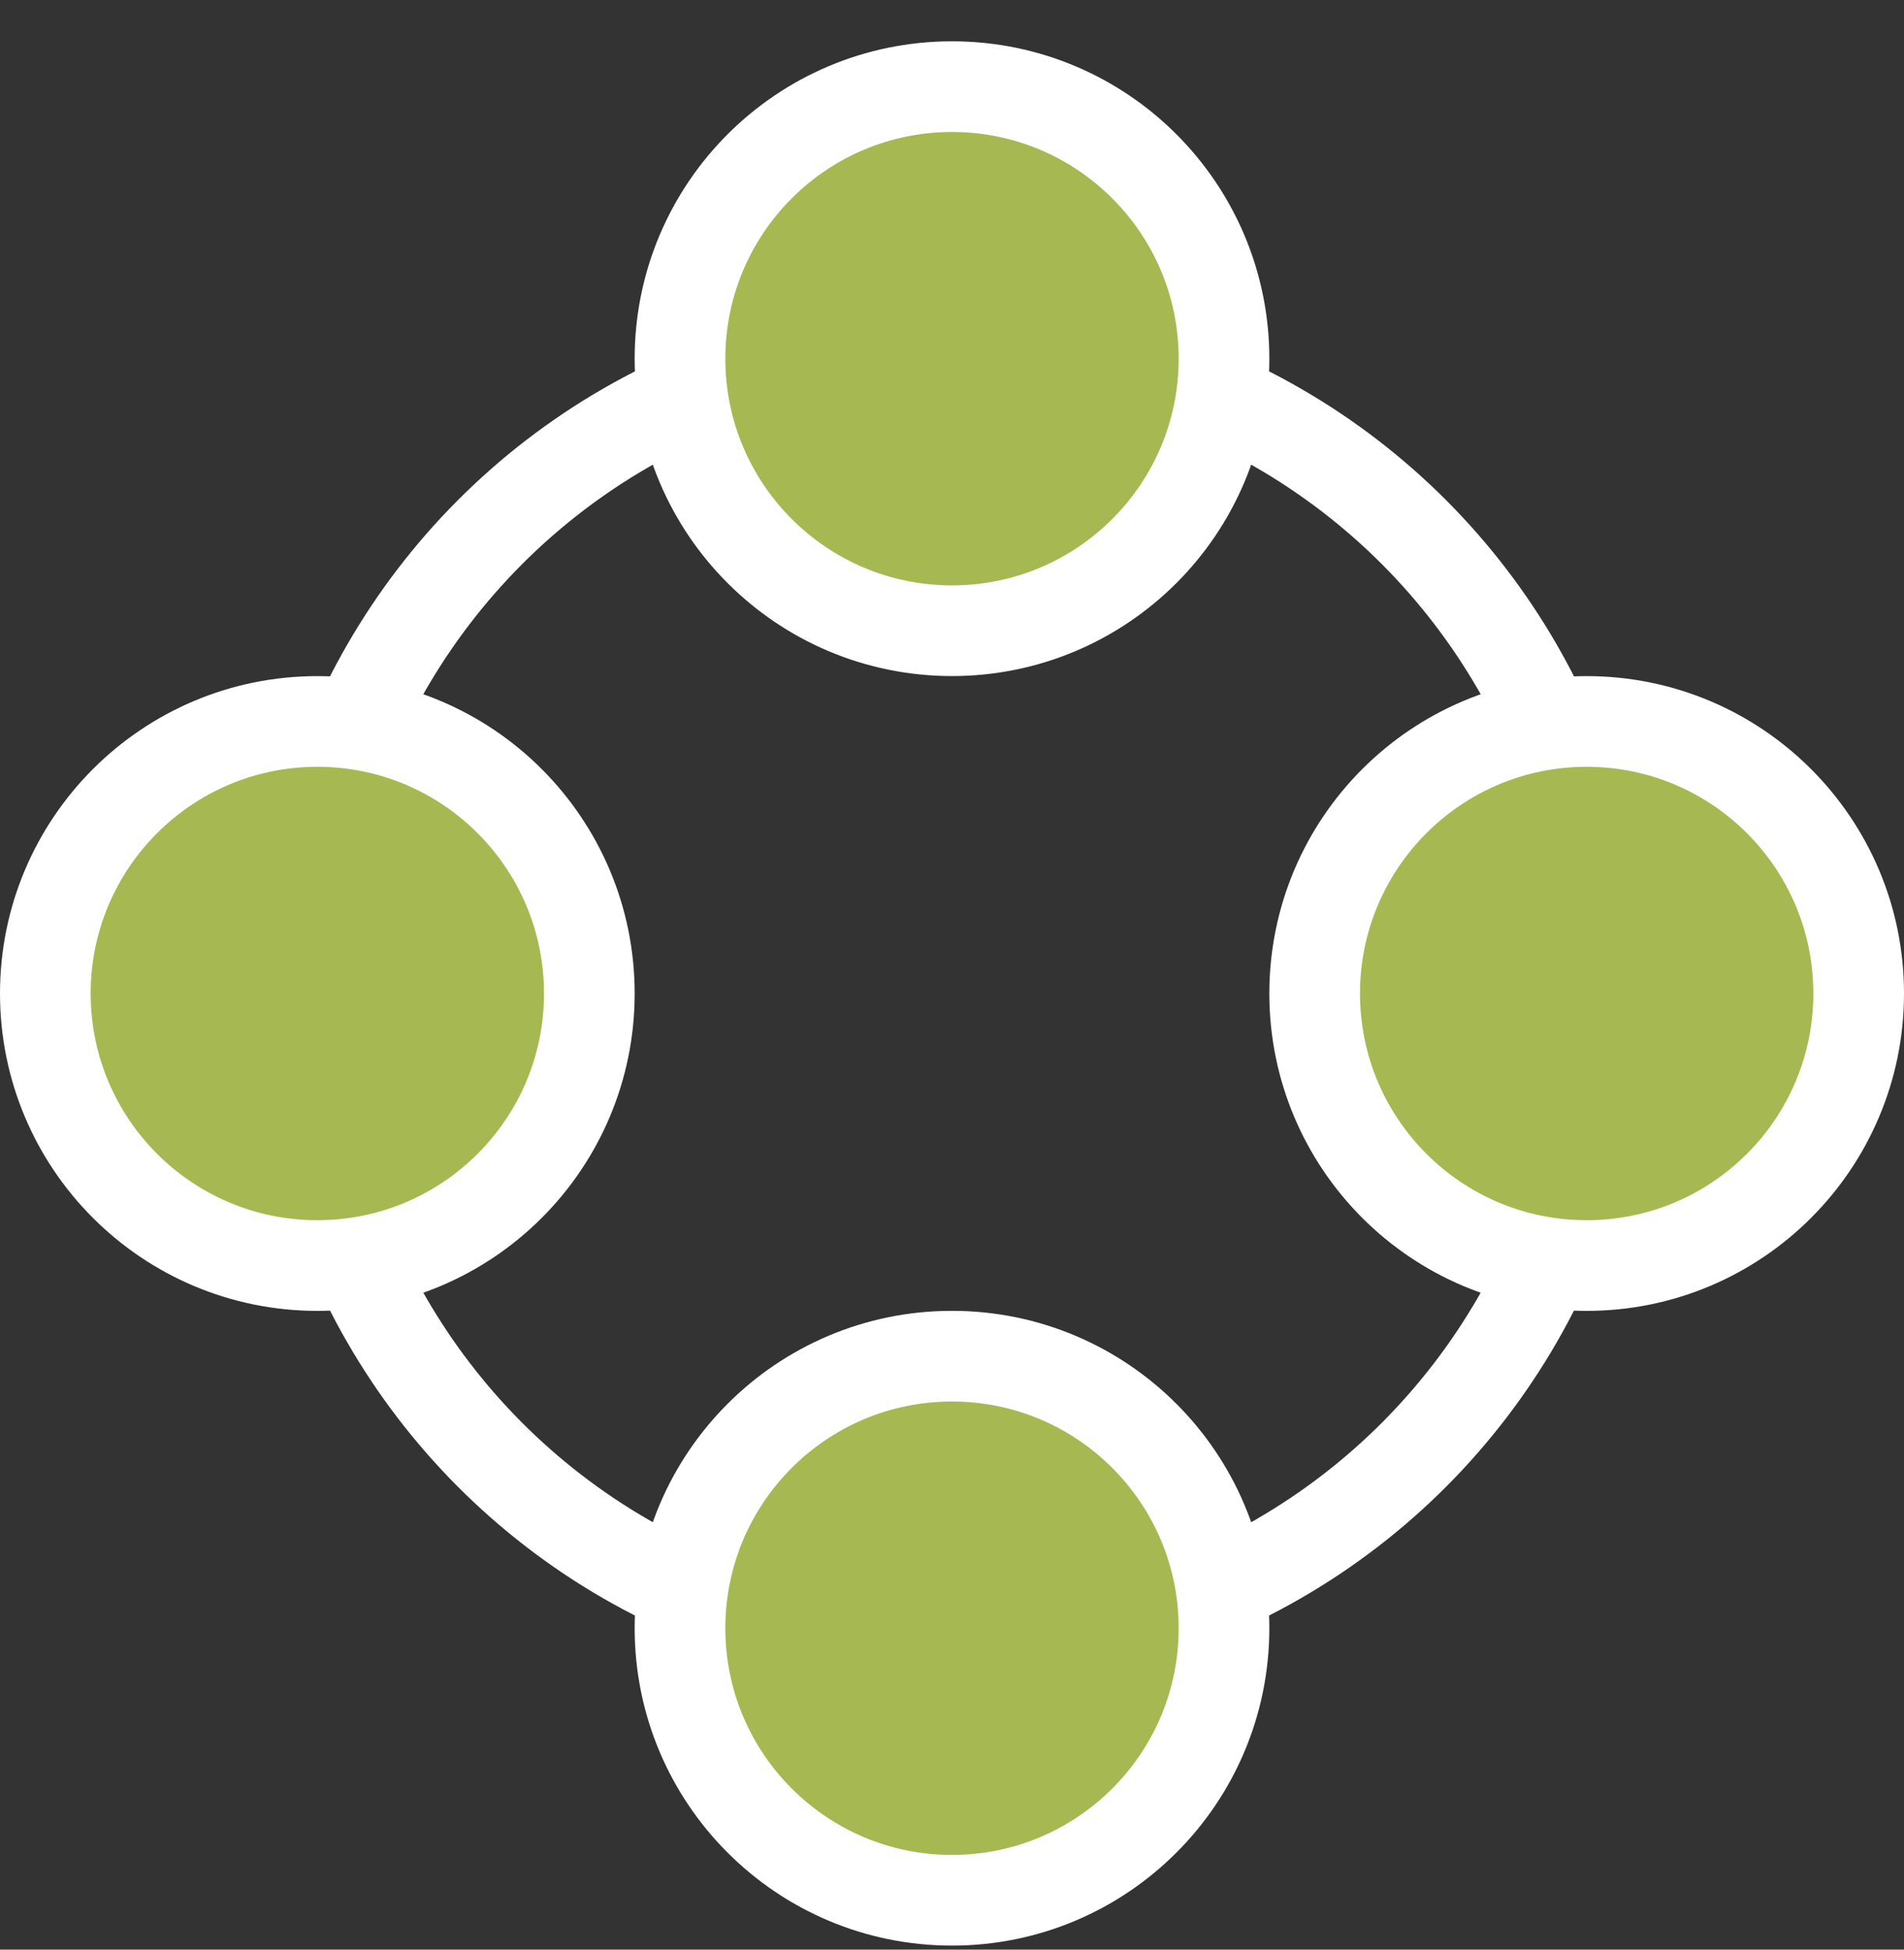 <svg width="42" height="43" viewBox="0 0 42 43" fill="none" xmlns="http://www.w3.org/2000/svg">
<rect x="0" y="0" width="42" height="43" fill="#333333" stroke="none"/>
<circle cx="21" cy="21.911" r="14.4" stroke="white" stroke-width="2"/>
<circle cx="35" cy="21.912" r="6" fill="#A6B852" stroke="white" stroke-width="2"/>
<circle cx="7" cy="21.912" r="6" fill="#A6B852" stroke="white" stroke-width="2"/>
<circle cx="21" cy="35.911" r="6" fill="#A6B852" stroke="white" stroke-width="2"/>
<circle cx="21" cy="7.911" r="6" fill="#A6B852" stroke="white" stroke-width="2"/>
</svg>
